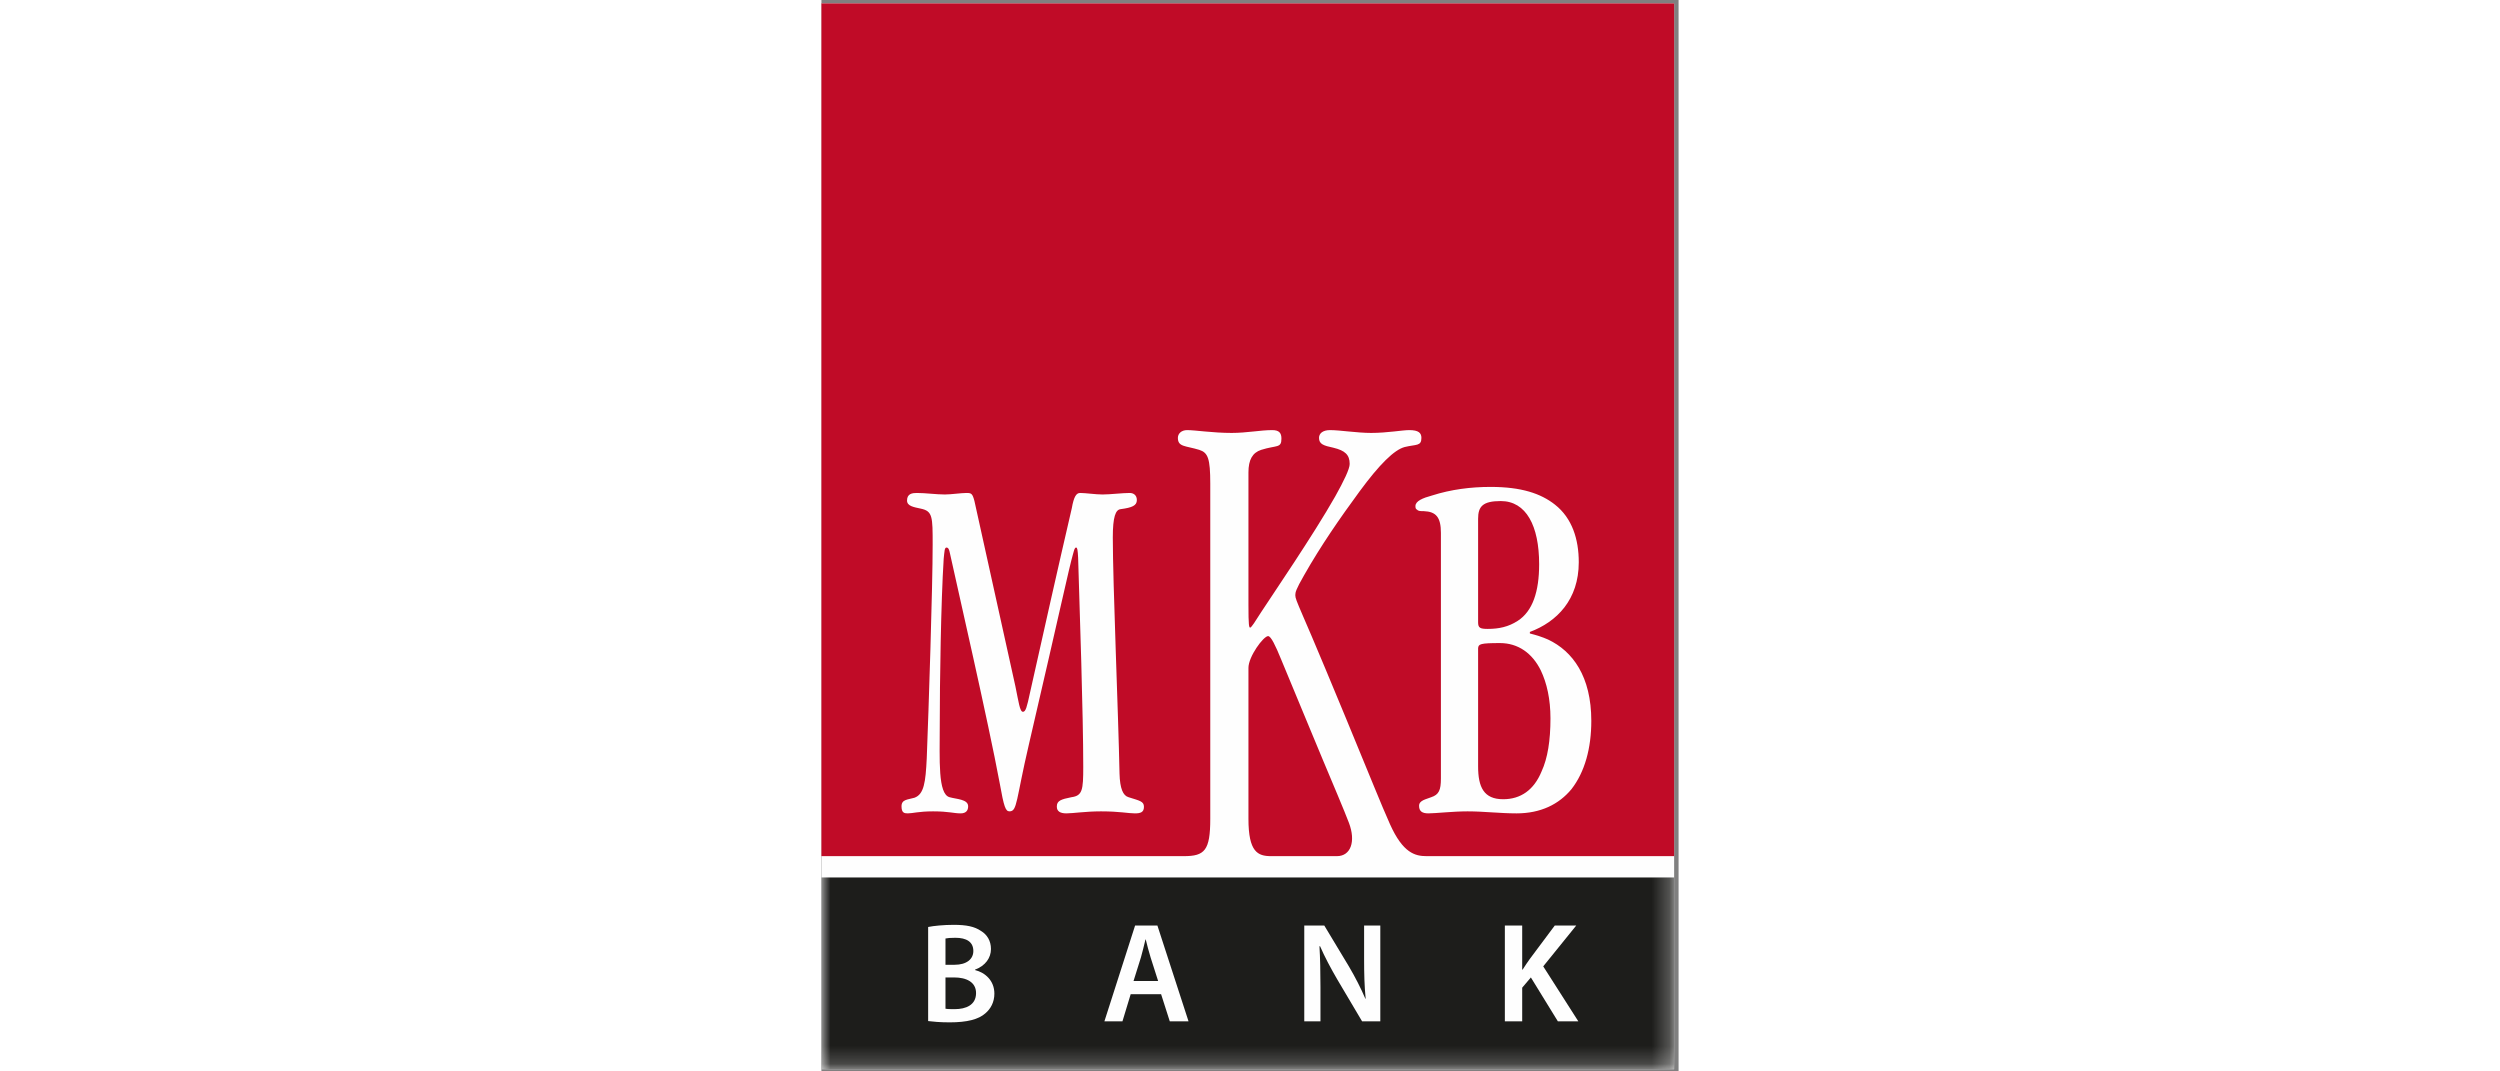 <?xml version="1.0" encoding="UTF-8"?>
<svg width="140px" height="60px" viewBox="0 0 48 60" version="1.1" xmlns="http://www.w3.org/2000/svg" xmlns:xlink="http://www.w3.org/1999/xlink">
    <rect x="0" y="0" width="48" height="60" fill="#808080" stroke="none"/>
    <!-- Generator: Sketch 64 (93537) - https://sketch.com -->
    <title>MKB</title>
    <desc>Created with Sketch.</desc>
    <defs>
        <polygon id="path-1" points="0 59.808 47.753 59.808 47.753 0.118 0 0.118"></polygon>
    </defs>
    <g id="Page-1" stroke="none" stroke-width="1" fill="none" fill-rule="evenodd">
        <g id="Bank360_Logok_Banki_Biztositoi" transform="translate(-128, -705)">
            <g id="MKB" transform="translate(82, 705)">
                <polygon id="Fill-1" fill="#FEFEFE" points="46.005 59.882 93.752 59.882 93.752 0.192 46.005 0.192"></polygon>
                <g id="Group-10" transform="translate(46, 0.074)">
                    <path d="M28.902,44.436 C27.833,41.908 26.797,39.379 25.727,36.812 C25.436,36.101 25.177,35.548 25.015,35.548 C24.755,35.548 23.913,36.693 23.913,37.325 L23.913,45.781 C23.913,47.638 24.432,47.87 25.18,47.87 L28.869,47.87 C29.639,47.87 29.94,47.052 29.538,46 C29.403,45.646 29.202,45.153 28.902,44.436 L28.902,44.436 Z M42.004,44.117 C41.302,44.966 40.283,45.475 38.925,45.475 C37.996,45.475 37.091,45.362 36.185,45.362 C35.347,45.362 34.396,45.475 33.989,45.475 C33.649,45.475 33.468,45.362 33.468,45.051 C33.468,44.74 33.876,44.683 34.147,44.57 C34.578,44.428 34.691,44.173 34.691,43.522 L34.691,29.768 C34.691,28.891 34.419,28.579 33.74,28.551 C33.559,28.551 33.423,28.551 33.355,28.466 C33.287,28.438 33.264,28.381 33.264,28.268 C33.264,27.985 33.672,27.815 34.193,27.674 C35.257,27.334 36.366,27.193 37.476,27.193 C39.196,27.193 40.283,27.561 41.075,28.183 C42.049,28.948 42.411,30.136 42.411,31.41 C42.411,33.504 41.189,34.749 39.672,35.315 L39.672,35.4 C40.011,35.485 40.374,35.598 40.691,35.74 C42.072,36.391 43.113,37.806 43.113,40.296 C43.113,41.824 42.751,43.154 42.004,44.117 L42.004,44.117 Z M17.553,45.475 C17.178,45.475 16.693,45.362 15.655,45.362 C14.794,45.362 14.088,45.475 13.712,45.475 C13.381,45.475 13.183,45.362 13.183,45.107 L13.183,45.079 C13.183,44.768 13.425,44.683 13.999,44.57 C14.617,44.485 14.662,44.173 14.662,42.872 C14.662,39.9 14.463,34.098 14.375,31.155 C14.353,30.73 14.331,30.589 14.264,30.589 C14.176,30.589 14.154,30.73 14.088,30.957 C13.867,31.721 13.359,34.127 11.615,41.627 C10.887,44.74 10.975,45.362 10.534,45.362 C10.313,45.362 10.224,45.136 9.982,43.777 C9.364,40.438 7.576,32.655 7.2,30.928 C7.156,30.702 7.112,30.589 7.002,30.589 C6.891,30.589 6.891,30.815 6.847,31.212 C6.693,33.617 6.626,38.145 6.626,40.579 C6.626,42.475 6.516,44.4 7.178,44.57 C7.576,44.683 8.216,44.683 8.216,45.079 C8.216,45.305 8.105,45.475 7.796,45.475 C7.399,45.475 7.134,45.362 6.251,45.362 C5.456,45.362 5.103,45.475 4.838,45.475 C4.64,45.475 4.485,45.447 4.485,45.079 C4.485,44.683 4.838,44.711 5.214,44.598 C5.743,44.4 5.832,43.749 5.898,42.39 C6.008,39.589 6.229,32.768 6.229,30.419 C6.229,28.863 6.229,28.551 5.567,28.41 C5.169,28.325 4.794,28.268 4.794,27.957 C4.794,27.561 5.103,27.532 5.346,27.532 C5.832,27.532 6.428,27.617 6.913,27.617 C7.266,27.617 7.818,27.532 8.127,27.532 C8.392,27.532 8.459,27.561 8.569,27.985 C9.342,31.438 10.092,34.919 10.865,38.372 C11.041,39.221 11.108,39.787 11.284,39.787 C11.439,39.787 11.505,39.532 11.682,38.711 C12.454,35.259 13.227,31.806 14.022,28.381 C14.132,27.759 14.264,27.532 14.485,27.532 C14.794,27.532 15.346,27.617 15.743,27.617 C16.185,27.617 16.847,27.532 17.266,27.532 C17.465,27.532 17.664,27.646 17.664,27.929 C17.664,28.24 17.399,28.353 16.759,28.438 C16.472,28.466 16.317,28.863 16.317,30.023 C16.317,32.598 16.626,39.843 16.693,43.24 C16.715,44.088 16.891,44.485 17.2,44.57 C17.818,44.768 18.061,44.796 18.061,45.107 C18.061,45.419 17.862,45.475 17.553,45.475 L17.553,45.475 Z M9.58466454e-05,0.118 L9.58466454e-05,47.87 L20.297,47.87 C21.46,47.87 21.775,47.557 21.775,45.779 L21.775,27.014 C21.775,25.592 21.646,25.276 21.16,25.118 C20.382,24.881 19.961,24.96 19.961,24.447 C19.961,24.21 20.156,24.012 20.48,24.012 C20.933,24.012 21.905,24.17 22.974,24.17 C23.816,24.17 24.593,24.012 25.242,24.012 C25.63,24.012 25.76,24.17 25.76,24.486 C25.76,25.039 25.501,24.842 24.626,25.118 C24.14,25.276 23.913,25.671 23.913,26.382 L23.913,33.809 C23.913,34.955 23.946,35.073 24.01,35.073 C24.075,35.073 24.302,34.718 24.626,34.204 C25.242,33.256 27.541,29.898 28.772,27.726 C29.258,26.857 29.582,26.185 29.582,25.908 C29.582,25.395 29.323,25.158 28.675,25 C28.124,24.881 27.865,24.802 27.865,24.447 C27.865,24.21 28.06,24.012 28.481,24.012 C29.031,24.012 30.003,24.17 30.781,24.17 C31.688,24.17 32.53,24.012 32.919,24.012 C33.437,24.012 33.599,24.17 33.599,24.447 C33.599,24.921 33.307,24.802 32.66,24.96 C32.077,25.118 31.267,25.908 30.133,27.449 C29.031,28.95 27.963,30.491 27.023,32.15 C26.57,32.94 26.537,33.098 26.537,33.256 C26.537,33.414 26.602,33.572 26.958,34.402 C27.476,35.587 28.546,38.115 30.943,43.962 C31.312,44.863 31.601,45.547 31.835,46.071 C32.565,47.706 33.253,47.87 33.889,47.87 L47.752,47.87 L47.752,0.118 L9.58466454e-05,0.118 Z M37.996,35.938 C36.887,35.938 36.796,35.995 36.774,36.221 L36.774,42.843 C36.774,44.004 37.091,44.683 38.178,44.683 C39.151,44.683 39.898,44.173 40.328,43.126 C40.668,42.39 40.826,41.4 40.826,40.155 C40.826,39.079 40.623,38.174 40.283,37.466 C39.808,36.504 39.015,35.938 37.996,35.938 L37.996,35.938 Z M37.317,35.145 C37.928,35.145 38.472,35.032 38.993,34.693 C39.83,34.155 40.192,33.051 40.192,31.523 C40.192,29.372 39.468,27.985 38.042,27.985 C37.023,27.985 36.774,28.297 36.774,28.976 L36.774,34.777 C36.774,35.089 36.887,35.145 37.317,35.145 L37.317,35.145 Z" id="Fill-2" fill="#C00B27"></path>
                    <mask id="mask-2" fill="white">
                        <use xlink:href="#path-1"></use>
                    </mask>
                    <g id="Clip-5"></g>
                    <polygon id="Fill-4" fill="#1D1D1B" mask="url(#mask-2)" points="0.005 59.808 47.75 59.808 47.75 49.064 0.005 49.064"></polygon>
                    <path d="M6.947,56.414 C7.075,56.438 7.242,56.438 7.465,56.438 C8.093,56.438 8.659,56.207 8.659,55.538 C8.659,54.917 8.109,54.663 7.433,54.663 L6.947,54.663 L6.947,56.414 Z M6.947,53.954 L7.449,53.954 C8.133,53.954 8.507,53.636 8.507,53.182 C8.507,52.673 8.125,52.442 7.504,52.442 C7.218,52.442 7.051,52.458 6.947,52.482 L6.947,53.954 Z M5.976,51.837 C6.287,51.773 6.852,51.717 7.409,51.717 C8.125,51.717 8.579,51.813 8.937,52.06 C9.271,52.259 9.494,52.609 9.494,53.071 C9.494,53.564 9.184,54.01 8.603,54.225 L8.603,54.249 C9.168,54.392 9.685,54.838 9.685,55.57 C9.685,56.048 9.478,56.422 9.176,56.676 C8.794,57.011 8.165,57.178 7.178,57.178 C6.637,57.178 6.231,57.138 5.976,57.106 L5.976,51.837 Z" id="Fill-6" fill="#FEFEFE" mask="url(#mask-2)"></path>
                    <path d="M18.855,54.862 L18.433,53.54 C18.329,53.214 18.242,52.848 18.162,52.537 L18.146,52.537 C18.067,52.848 17.987,53.222 17.892,53.54 L17.478,54.862 L18.855,54.862 Z M17.318,55.602 L16.857,57.122 L15.846,57.122 L17.565,51.757 L18.815,51.757 L20.558,57.122 L19.508,57.122 L19.022,55.602 L17.318,55.602 Z" id="Fill-7" fill="#FEFEFE" mask="url(#mask-2)"></path>
                    <path d="M27.039,57.122 L27.039,51.757 L28.161,51.757 L29.546,54.058 C29.896,54.655 30.215,55.276 30.461,55.857 L30.477,55.849 C30.406,55.14 30.39,54.448 30.39,53.628 L30.39,51.757 L31.297,51.757 L31.297,57.122 L30.278,57.122 L28.878,54.758 C28.535,54.169 28.185,53.516 27.922,52.911 L27.89,52.919 C27.93,53.612 27.946,54.321 27.946,55.204 L27.946,57.122 L27.039,57.122 Z" id="Fill-8" fill="#FEFEFE" mask="url(#mask-2)"></path>
                    <path d="M38.272,51.757 L39.243,51.757 L39.243,54.225 L39.267,54.225 C39.395,54.018 39.53,53.827 39.657,53.644 L41.066,51.757 L42.268,51.757 L40.421,54.042 L42.387,57.122 L41.241,57.122 L39.729,54.663 L39.243,55.236 L39.243,57.122 L38.272,57.122 L38.272,51.757 Z" id="Fill-9" fill="#FEFEFE" mask="url(#mask-2)"></path>
                </g>
                <rect id="140x60" x="0" y="0" width="140" height="60" rx="1"></rect>
            </g>
        </g>
    </g>
</svg>